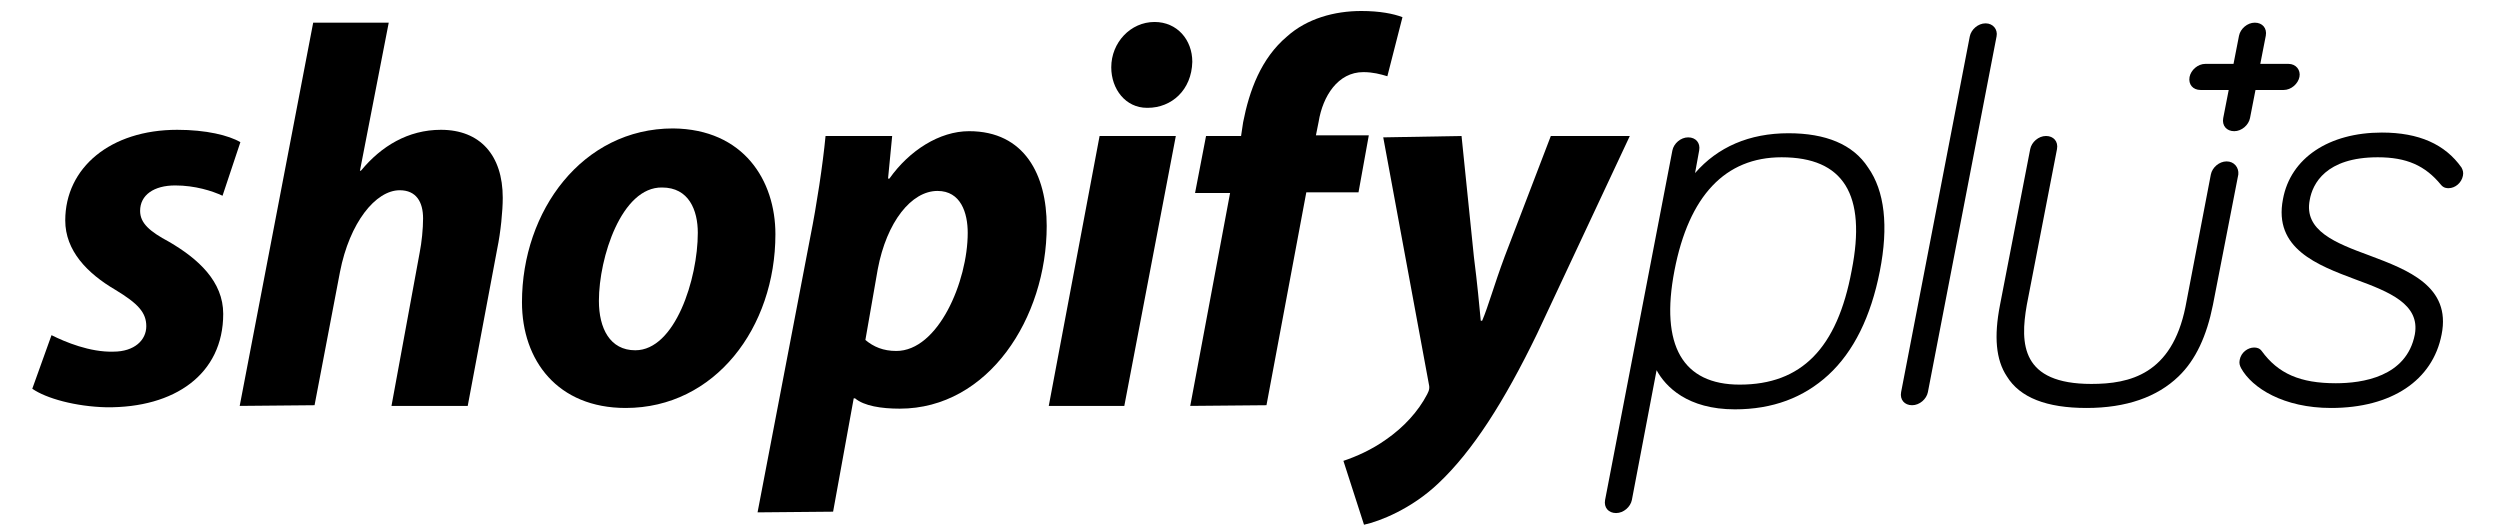 <?xml version="1.0" encoding="utf-8"?>
<!-- Generator: Adobe Illustrator 27.8.1, SVG Export Plug-In . SVG Version: 6.00 Build 0)  -->
<svg version="1.1" id="Layer_1" xmlns="http://www.w3.org/2000/svg" xmlns:xlink="http://www.w3.org/1999/xlink" x="0px" y="0px"
	 viewBox="0 0 364 77.4" style="enable-background:new 0 0 364 77.4;" xml:space="preserve">
<path d="M260.4,19.4c-5.7,0-10.3,2-13.6,5.8l0.6-3.3c0.2-1.1-0.5-1.9-1.6-1.9s-2.1,0.9-2.3,1.9l-9.8,50.9c-0.2,1.1,0.5,1.9,1.6,1.9
	s2.1-0.9,2.3-1.9l3.6-18.9c1.3,2.4,4.5,5.7,11.4,5.7c5.5,0,10-1.7,13.6-5c3.7-3.4,6.2-8.5,7.5-15.1s0.7-11.7-1.7-15.1
	C269.8,21,265.8,19.4,260.4,19.4z M253.3,56c-8.3,0-11.6-5.7-9.5-16.6s7.4-16.5,15.6-16.5c9,0,12.4,5.4,10.2,16.5
	C267.5,50.7,262.3,56,253.3,56z"/>
<path d="M345,37.2c-4.9-1.8-9.6-3.6-8.7-8.1c0.4-2.3,2.3-6.2,9.9-6.2c4.2,0,6.9,1.2,9.2,4c0.4,0.5,0.9,0.5,1.1,0.5
	c1,0,1.9-0.8,2.1-1.8c0.1-0.5,0-0.8-0.2-1.2l0,0c-2.4-3.4-6.2-5.1-11.6-5.1c-7.7,0-13.3,3.7-14.4,9.7c-1.4,7.2,5,9.6,10.6,11.7
	c4.9,1.8,9.4,3.6,8.6,8c-1.2,6.2-7.7,7.1-11.5,7.1c-5.2,0-8.4-1.4-10.8-4.7l0,0c-0.3-0.4-0.7-0.5-1.1-0.5c-0.9,0-1.9,0.7-2.1,1.8
	c-0.1,0.5,0,0.8,0.2,1.2c1.6,2.9,6.2,5.8,13.1,5.8c8.8,0,14.8-4,16.1-10.7C356.9,41.7,350.6,39.3,345,37.2z"/>
<path d="M333.2,9.3h-4.1l0.8-4.1c0.2-1.1-0.5-1.9-1.6-1.9s-2.1,0.9-2.3,1.9l-0.8,4.1h-4.1c-1.1,0-2.1,0.9-2.3,1.9
	c-0.2,1.1,0.5,1.9,1.6,1.9h4.1l-0.8,4.1c-0.2,1.1,0.5,1.9,1.6,1.9s2.1-0.9,2.3-1.9l0.8-4.1h4.1c1.1,0,2.1-0.9,2.3-1.9
	S334.3,9.3,333.2,9.3z"/>
<path d="M7.5,48.8c2,1,5.6,2.5,9,2.4c3.1,0,4.8-1.7,4.8-3.7s-1.2-3.3-4.5-5.3c-4.1-2.4-7.3-5.7-7.3-10.1c0-7.7,6.6-13.2,16.3-13.2
	c4.2,0,7.5,0.8,9.2,1.8l-2.6,7.8c-1.5-0.7-4-1.5-6.9-1.5c-3.1,0-5.1,1.4-5.1,3.7c0,1.8,1.4,3,4.2,4.5c4.3,2.5,7.9,5.8,7.9,10.5
	c0,8.8-7.1,13.7-17,13.6C11,59.2,6.7,58,4.7,56.6L7.5,48.8z"/>
<path d="M34.9,59.1L45.6,3.3h11l-4.2,21.6l0.2-0.1c2.9-3.5,6.8-5.9,11.6-5.9c5.7,0,9,3.7,9,9.9c0,1.9-0.3,5-0.8,7.4l-4.3,22.9H57
	l4.1-22.3c0.3-1.5,0.5-3.5,0.5-5c0-2.4-1-4.1-3.4-4.1c-3.5,0-7.3,4.7-8.7,11.9L45.8,59L34.9,59.1L34.9,59.1z"/>
<path d="M112.9,34.1c0,13.6-8.8,25.3-21.8,25.3C81.2,59.4,76,52.5,76,44c0-13.3,8.8-25.3,22-25.3C108.3,18.8,112.9,26.3,112.9,34.1z
	 M87.2,43.8c0,4,1.6,7.2,5.3,7.2c5.8,0,9.1-10.4,9.1-17.1c0-3.3-1.3-6.6-5.2-6.6C90.5,27.2,87.2,37.5,87.2,43.8z"/>
<path d="M110.3,74.6l7.7-40.2c0.9-4.5,1.8-10.4,2.2-14.6h9.7l-0.6,6.2h0.2c2.9-4.1,7.3-6.9,11.6-6.9c8.1,0,11.3,6.4,11.3,13.8
	c0,13.4-8.5,26.6-21.4,26.6c-2.7,0-5.2-0.4-6.5-1.5h-0.2l-3,16.5L110.3,74.6L110.3,74.6z M126,49.5c1.2,1,2.6,1.6,4.5,1.6
	c6.1,0,10.4-10.1,10.4-17.2c0-2.9-1-6.1-4.4-6.1c-3.8,0-7.4,4.5-8.7,11.4L126,49.5z"/>
<path d="M152.7,59.1l7.4-39.3h11.1l-7.5,39.3H152.7z M167,15.7c-3.1,0-5.2-2.7-5.2-5.9c0-3.6,2.8-6.6,6.3-6.6c3.3,0,5.5,2.6,5.5,5.8
	c-0.1,4.1-3,6.7-6.5,6.7H167L167,15.7z"/>
<path d="M173.3,59.1l5.8-31H174l1.6-8.3h5.1l0.3-2c0.9-4.6,2.6-9.3,6.4-12.5c2.9-2.6,6.9-3.7,10.8-3.7c2.7,0,4.7,0.4,6,0.9l-2.2,8.6
	c-1-0.3-2.1-0.6-3.5-0.6c-3.7,0-5.9,3.5-6.5,7.2l-0.4,2h7.7l-1.5,8.3h-7.6l-5.8,31L173.3,59.1L173.3,59.1z"/>
<path d="M212.8,19.8l1.8,17.6c0.5,3.9,0.8,7.2,1,9.3h0.2c0.9-2.1,1.7-5.1,3.3-9.4l6.7-17.5h11.5l-13.5,28.8
	c-4.8,9.9-9.4,17.1-14.4,21.8c-3.9,3.7-8.5,5.5-10.8,6l-3-9.3c1.8-0.6,4.1-1.6,6.2-3.1c2.6-1.8,4.7-4.1,6-6.6
	c0.3-0.6,0.4-0.9,0.2-1.7L201.4,20L212.8,19.8L212.8,19.8z"/>
<path d="M324.2,23.5c-1.1,0-2.1,0.9-2.3,1.9l-3.7,19.3c-2,9.8-8.1,11.2-13.7,11.2c-10.2,0-10.4-5.8-9.4-11.5l4.4-22.7
	c0.2-1.1-0.5-1.9-1.6-1.9s-2.1,0.9-2.3,1.9l-4.4,22.7c-0.9,4.6-0.6,8,1,10.4c1.9,3.1,5.8,4.6,11.6,4.6c5.8,0,10.3-1.6,13.4-4.6
	c2.5-2.4,4.1-5.9,5-10.4l3.7-19C326,24.4,325.3,23.5,324.2,23.5z"/>
<path d="M289.1,3.4c-1.1,0-2.1,0.9-2.3,1.9l-10,51.8c-0.2,1.1,0.5,1.9,1.6,1.9s2.1-0.9,2.3-1.9l10-51.8
	C290.9,4.3,290.2,3.4,289.1,3.4z"/>
</svg>
